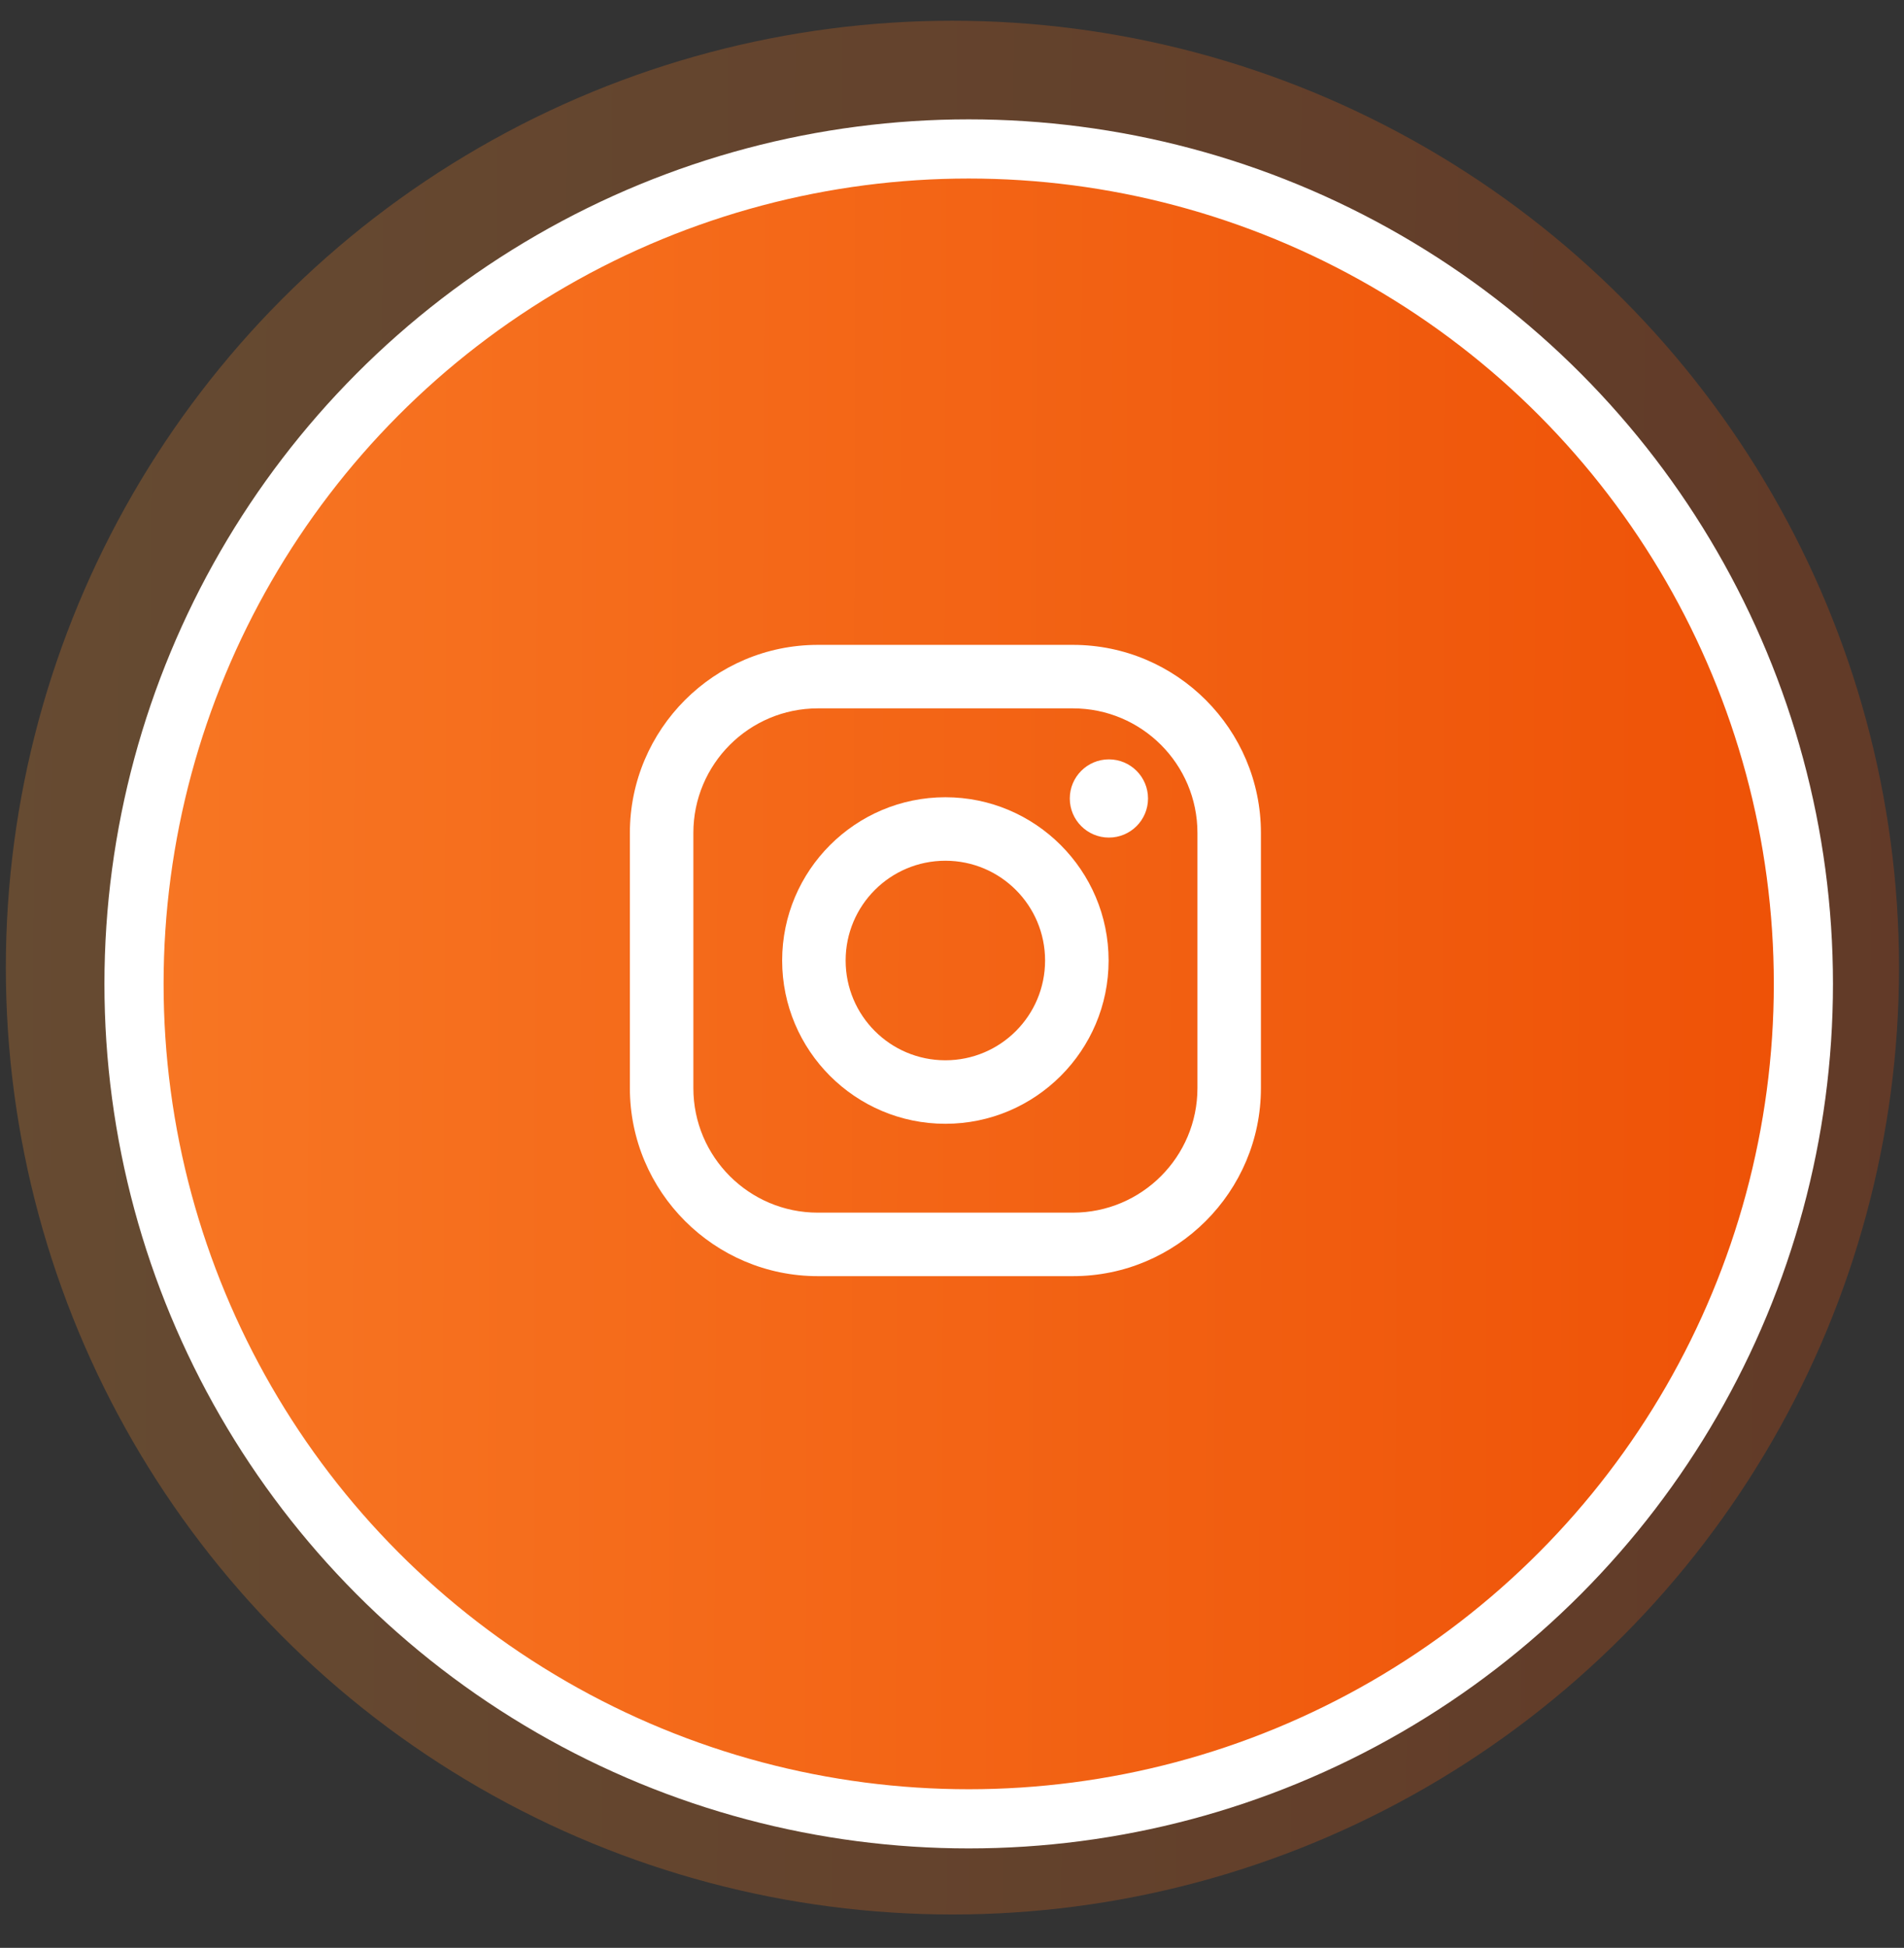 <svg width="44" height="45" viewBox="0 0 44 45" fill="none" xmlns="http://www.w3.org/2000/svg">
<rect x="0" y="0" width="44" height="45" fill="#333333" stroke="none"/>
<circle cx="22.01" cy="22.354" r="21.875" fill="url(#paint0_linear_2_250)" fill-opacity="0.25"/>
<circle cx="22.386" cy="22.73" r="19.289" fill="url(#paint1_linear_2_250)" stroke="white" stroke-width="1.367"/>
<path d="M24.794 14.898H18.9C16.505 14.898 14.556 16.847 14.556 19.243V25.137C14.556 27.533 16.505 29.482 18.9 29.482H24.794C27.19 29.482 29.139 27.533 29.139 25.137V19.243C29.139 16.847 27.19 14.898 24.794 14.898ZM27.672 25.137C27.672 26.726 26.384 28.015 24.794 28.015H18.9C17.311 28.015 16.023 26.726 16.023 25.137V19.243C16.023 17.654 17.311 16.365 18.9 16.365H24.794C26.384 16.365 27.672 17.654 27.672 19.243V25.137Z" fill="white"/>
<path d="M21.847 18.418C19.767 18.418 18.075 20.11 18.075 22.19C18.075 24.27 19.767 25.962 21.847 25.962C23.927 25.962 25.619 24.27 25.619 22.19C25.619 20.11 23.927 18.418 21.847 18.418ZM21.847 24.495C20.574 24.495 19.542 23.463 19.542 22.19C19.542 20.917 20.574 19.885 21.847 19.885C23.12 19.885 24.151 20.917 24.151 22.19C24.151 23.463 23.12 24.495 21.847 24.495Z" fill="white"/>
<path d="M25.626 19.35C26.125 19.35 26.53 18.946 26.53 18.447C26.53 17.948 26.125 17.543 25.626 17.543C25.127 17.543 24.722 17.948 24.722 18.447C24.722 18.946 25.127 19.35 25.626 19.35Z" fill="white"/>
<defs>
<linearGradient id="paint0_linear_2_250" x1="43.885" y1="19.943" x2="0.136" y2="19.683" gradientUnits="userSpaceOnUse">
<stop stop-color="#EE5106"/>
<stop offset="1" stop-color="#FF932F"/>
</linearGradient>
<linearGradient id="paint1_linear_2_250" x1="42.229" y1="25.285" x2="-2.825" y2="25.138" gradientUnits="userSpaceOnUse">
<stop stop-color="#EE5106"/>
<stop offset="1" stop-color="#F97C28"/>
</linearGradient>
</defs>
</svg>
